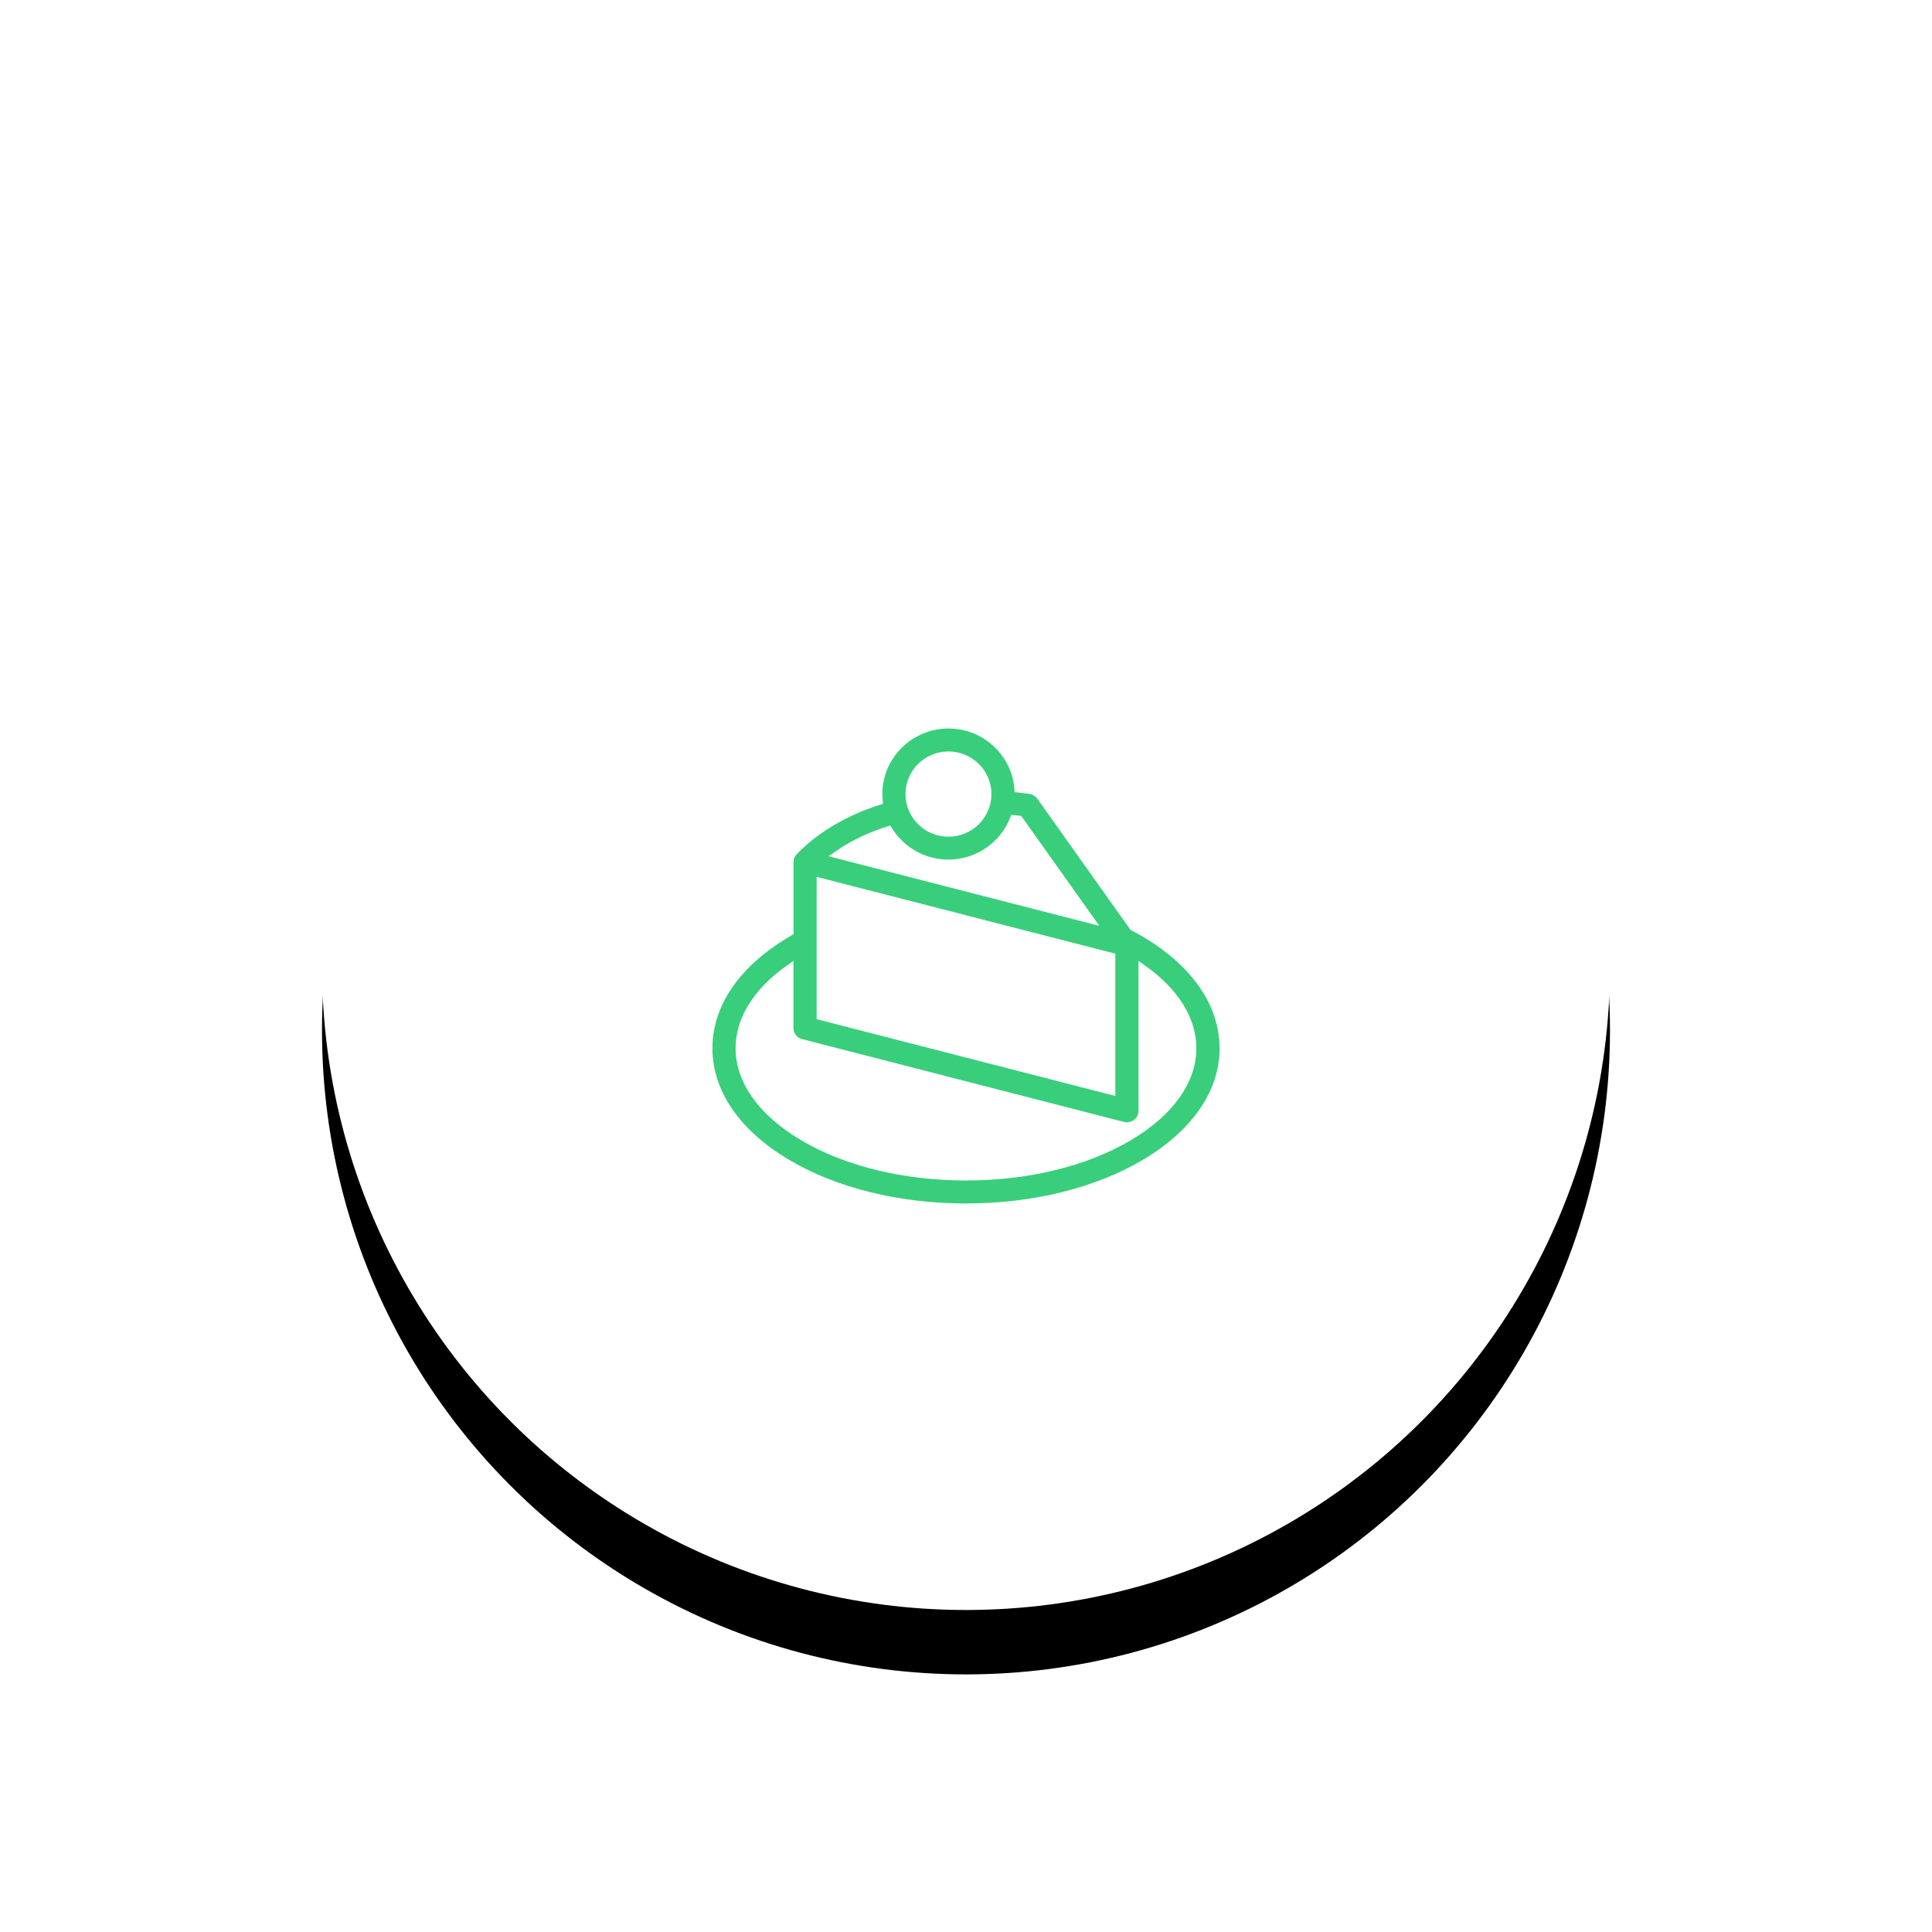 <?xml version="1.0" encoding="UTF-8"?>
<svg width="120px" height="120px" viewBox="0 0 120 120" version="1.1" xmlns="http://www.w3.org/2000/svg" xmlns:xlink="http://www.w3.org/1999/xlink">
    <!-- Generator: Sketch 46.2 (44496) - http://www.bohemiancoding.com/sketch -->
    <title>icons/dessert</title>
    <desc>Created with Sketch.</desc>
    <defs>
        <circle id="path-1" cx="40" cy="40" r="40"></circle>
        <filter x="-13.8%" y="-8.8%" width="127.5%" height="127.5%" filterUnits="objectBoundingBox" id="filter-2">
            <feOffset dx="0" dy="4" in="SourceAlpha" result="shadowOffsetOuter1"></feOffset>
            <feGaussianBlur stdDeviation="3" in="shadowOffsetOuter1" result="shadowBlurOuter1"></feGaussianBlur>
            <feColorMatrix values="0 0 0 0 0   0 0 0 0 0   0 0 0 0 0  0 0 0 0.2 0" type="matrix" in="shadowBlurOuter1"></feColorMatrix>
        </filter>
        <rect id="path-3" x="0" y="0" width="48" height="48" rx="24"></rect>
    </defs>
    <g id="Symbols" stroke="none" stroke-width="1" fill="none" fill-rule="evenodd">
        <g id="icons/dessert">
            <g id="Group-15-Copy-59" transform="translate(20, 20)">
                <g id="Oval-3">
                    <use fill="black" fill-opacity="1" filter="url(#filter-2)" xlink:href="#path-1"></use>
                    <use fill="#FFFFFF" fill-rule="evenodd" xlink:href="#path-1"></use>
                </g>
                <g id="dessert" transform="translate(16, 16)">
                    <g id="Rectangle-5" opacity="0">
                        <use fill="#D8D8D8" fill-rule="evenodd" xlink:href="#path-3"></use>
                        <rect stroke="#979797" stroke-width="1" x="0.5" y="0.5" width="47" height="47" rx="23.5"></rect>
                    </g>
                    <path d="M35.126,21.972 C34.886,21.83 34.636,21.696 34.387,21.563 L28.636,13.468 C28.488,13.259 28.261,13.116 28.005,13.071 C27.973,13.065 27.704,13.021 27.256,12.973 C27.077,10.754 25.199,9 22.913,9 C20.51,9 18.555,10.937 18.555,13.319 C18.555,13.465 18.561,13.604 18.577,13.747 C16.474,14.422 14.695,15.465 13.335,16.848 C13.332,16.851 13.332,16.851 13.329,16.854 C13.325,16.861 13.319,16.864 13.313,16.87 C13.3,16.883 13.29,16.896 13.277,16.911 C13.268,16.921 13.258,16.93 13.252,16.94 C13.207,16.994 13.169,17.054 13.14,17.114 C13.137,17.121 13.133,17.127 13.133,17.13 C13.121,17.156 13.108,17.181 13.098,17.209 C13.095,17.219 13.092,17.229 13.089,17.238 C13.082,17.26 13.076,17.282 13.069,17.308 C13.066,17.32 13.063,17.33 13.06,17.343 C13.057,17.365 13.053,17.387 13.047,17.409 C13.044,17.422 13.044,17.435 13.044,17.447 C13.041,17.473 13.041,17.495 13.041,17.52 C13.041,17.527 13.037,17.536 13.037,17.546 L13.037,21.883 C12.986,21.915 12.932,21.944 12.88,21.975 C9.731,23.837 8,26.373 8,29.11 C8,31.846 9.731,34.38 12.874,36.248 C15.86,38.023 19.812,39 23.998,39 C28.188,39 32.137,38.023 35.126,36.248 C38.269,34.38 40,31.846 40,29.11 C40,26.373 38.269,23.837 35.126,21.972 Z M22.91,10.925 C24.245,10.925 25.33,12 25.33,13.322 C25.33,14.644 24.245,15.719 22.91,15.719 C21.576,15.719 20.491,14.644 20.491,13.322 C20.491,12 21.576,10.925 22.91,10.925 Z M19.188,15.57 C19.953,16.81 21.336,17.641 22.91,17.641 C24.76,17.641 26.341,16.493 26.975,14.879 C27.093,14.892 27.202,14.904 27.292,14.914 L31.682,21.094 L16.052,17.076 C17.028,16.401 18.1,15.916 19.188,15.57 Z M14.973,18.785 L33.027,23.428 L33.027,31.751 L14.973,27.109 L14.973,18.785 Z M34.127,34.596 C31.439,36.194 27.842,37.072 23.998,37.072 C20.155,37.072 16.561,36.191 13.869,34.596 C11.335,33.089 9.939,31.139 9.939,29.107 C9.939,27.312 11.031,25.581 13.031,24.163 L13.031,27.851 C13.031,28.289 13.329,28.672 13.757,28.783 L33.75,33.927 C33.83,33.949 33.913,33.958 33.993,33.958 C34.204,33.958 34.415,33.888 34.588,33.758 C34.825,33.578 34.966,33.296 34.966,32.997 L34.966,24.166 C36.966,25.584 38.057,27.315 38.057,29.11 C38.057,31.142 36.662,33.093 34.127,34.596 Z" id="Shape" stroke="#FFFFFF" stroke-width="0.5" fill="#39CE7B" fill-rule="nonzero"></path>
                </g>
            </g>
        </g>
    </g>
</svg>